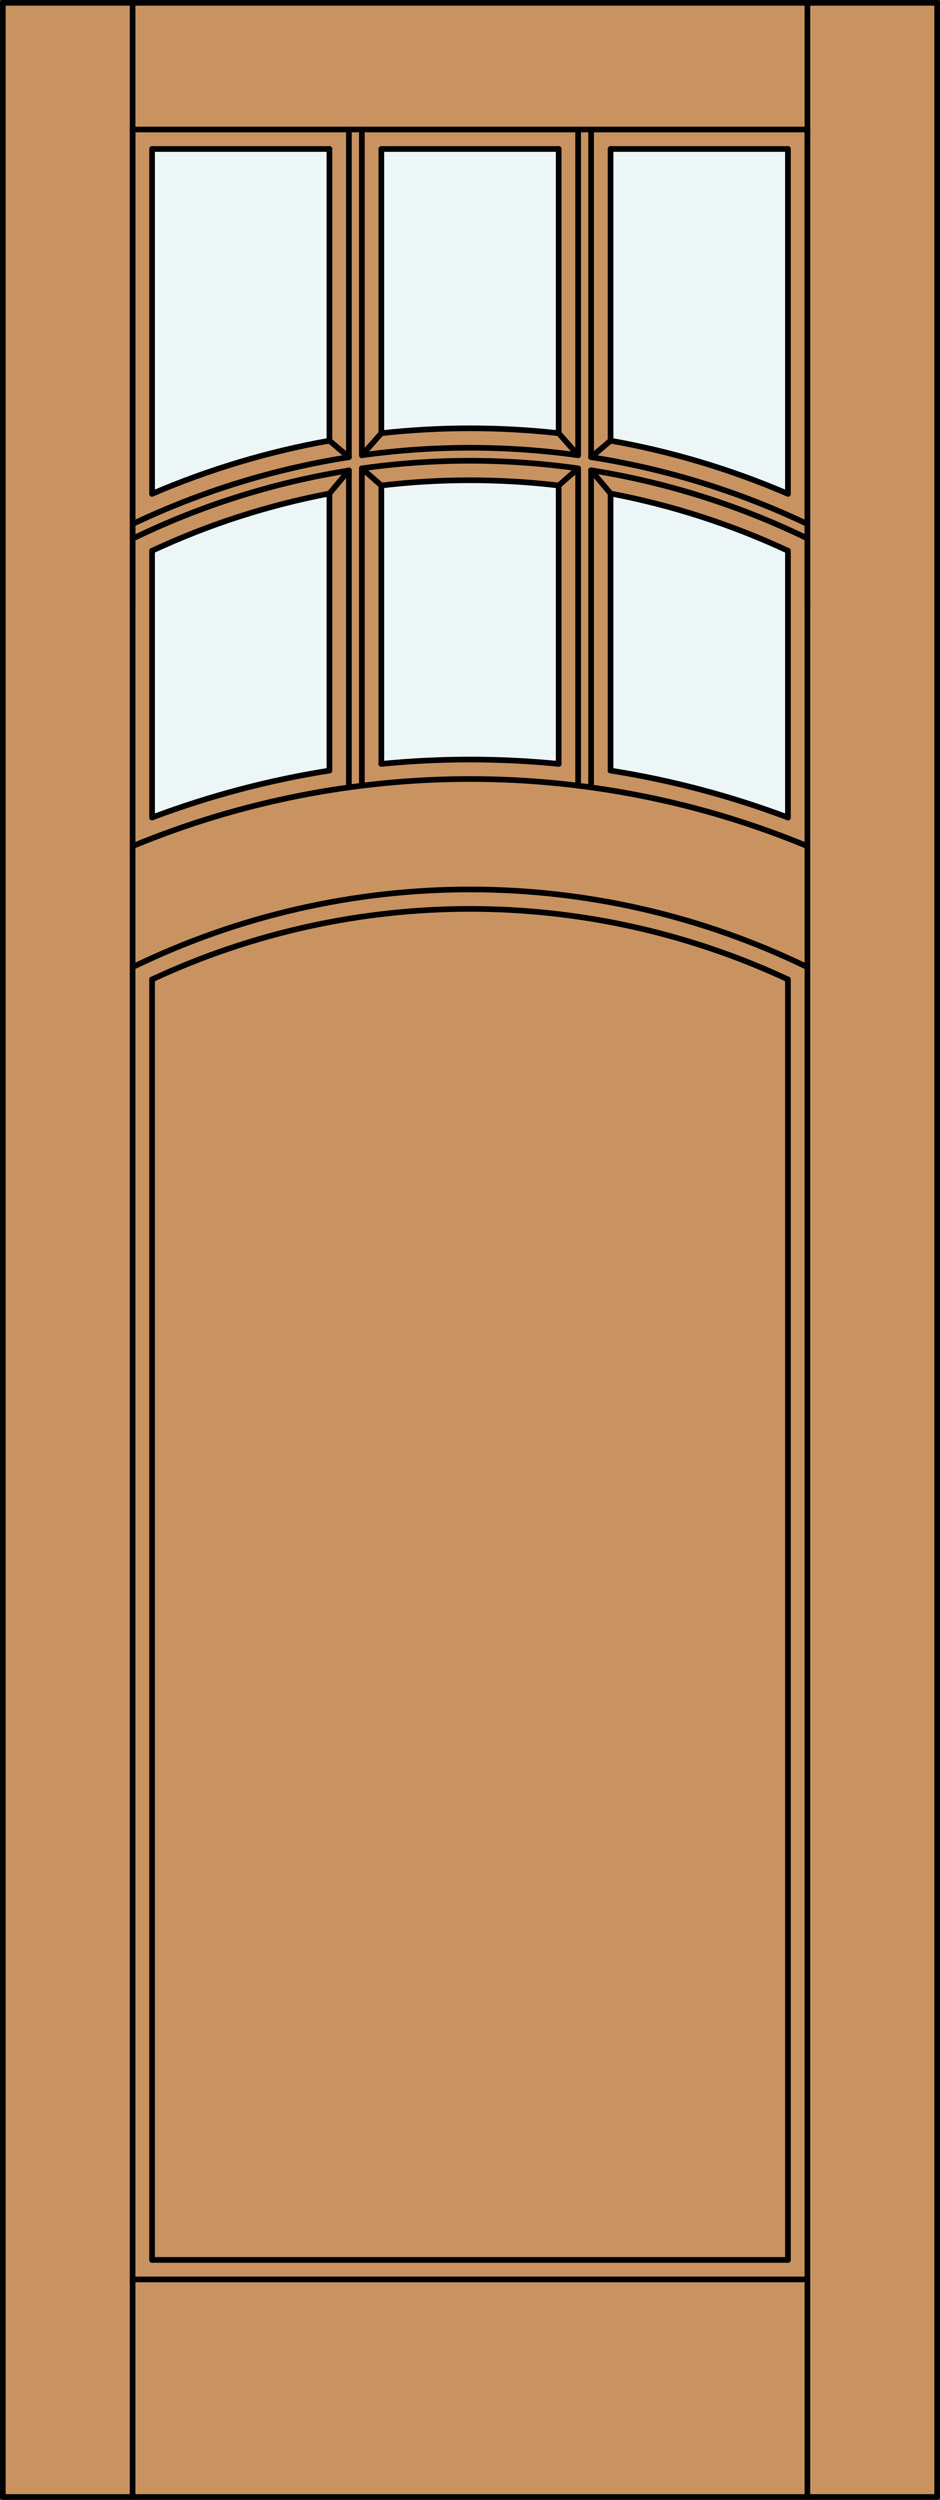 <?xml version="1.0" encoding="iso-8859-1"?>
<!-- Generator: Adobe Illustrator 20.0.0, SVG Export Plug-In . SVG Version: 6.00 Build 0)  -->
<svg version="1.1" id="Layer_1" xmlns="http://www.w3.org/2000/svg" xmlns:xlink="http://www.w3.org/1999/xlink" x="0px" y="0px"
	 viewBox="0 0 83.012 220.532" style="enable-background:new 0 0 83.012 220.532;" xml:space="preserve">
<rect x="0" y="0" width="83.012" height="220.532" fill="#333333" stroke="none"/>
<style type="text/css">
	.st0{fill:#C89361;}
	.st1{fill:#EDF6F6;}
	.st2{fill:none;stroke:#000000;stroke-width:0.5;stroke-linecap:round;stroke-linejoin:round;}
</style>
<title>SQ-0106-D079</title>
<rect x="0.25" y="0.25" class="st0" width="82.512" height="220.032"/>
<path class="st1" d="M49.336,38.217c-5.205-0.577-10.458-0.577-15.663,0V13.142h15.663v25.072L49.336,38.217z"/>
<path class="st1" d="M29.092,38.876c-5.384,0.955-10.64,2.529-15.663,4.69V13.142h15.663v25.731L29.092,38.876z"/>
<path class="st1" d="M69.583,43.566c-5.023-2.161-10.279-3.735-15.663-4.69V13.142h15.663V43.566z"/>
<path class="st1" d="M49.336,67.391c-5.208-0.515-10.455-0.515-15.663,0V42.83c5.203-0.617,10.46-0.617,15.663,0L49.336,67.391
	L49.336,67.391z"/>
<path class="st1" d="M29.092,67.979c-5.348,0.844-10.596,2.231-15.663,4.14v-23.53c4.992-2.326,10.253-4.023,15.663-5.051
	L29.092,67.979L29.092,67.979z"/>
<path class="st1" d="M69.583,72.119c-5.067-1.909-10.315-3.296-15.663-4.14V43.537c5.41,1.028,10.671,2.725,15.663,5.051V72.119z"/>
<line class="st2" x1="13.429" y1="199.367" x2="69.583" y2="199.367"/>
<line class="st2" x1="69.583" y1="48.588" x2="69.583" y2="72.119"/>
<path class="st2" d="M49.336,67.391c-5.208-0.515-10.455-0.515-15.663,0"/>
<line class="st2" x1="13.429" y1="13.145" x2="29.092" y2="13.145"/>
<line class="st2" x1="71.302" y1="220.282" x2="71.302" y2="0.25"/>
<line class="st2" x1="71.302" y1="53.502" x2="71.302" y2="11.424"/>
<line class="st2" x1="13.429" y1="86.403" x2="13.429" y2="199.367"/>
<line class="st2" x1="11.71" y1="11.424" x2="11.71" y2="53.502"/>
<path class="st2" d="M69.583,72.119c-5.067-1.909-10.315-3.296-15.663-4.14"/>
<line class="st2" x1="13.429" y1="48.588" x2="13.429" y2="72.119"/>
<line class="st2" x1="13.429" y1="13.145" x2="13.429" y2="43.566"/>
<path class="st2" d="M69.583,86.403c-17.799-8.295-38.355-8.295-56.154,0"/>
<path class="st2" d="M71.302,74.645c-19.08-7.895-40.512-7.895-59.592,0"/>
<line class="st2" x1="49.336" y1="38.217" x2="49.336" y2="13.145"/>
<line class="st2" x1="11.71" y1="11.426" x2="71.302" y2="11.426"/>
<path class="st2" d="M69.583,43.566c-5.023-2.161-10.279-3.735-15.663-4.69"/>
<line class="st2" x1="31.957" y1="41.32" x2="31.957" y2="69.311"/>
<line class="st2" x1="51.055" y1="69.311" x2="51.055" y2="41.32"/>
<line class="st2" x1="52.201" y1="11.429" x2="52.201" y2="40.331"/>
<line class="st2" x1="52.201" y1="41.492" x2="52.201" y2="69.46"/>
<line class="st2" x1="49.336" y1="67.391" x2="49.336" y2="42.83"/>
<path class="st2" d="M51.055,41.32c-6.335-0.896-12.766-0.896-19.101,0"/>
<path class="st2" d="M71.302,46.23c-6.049-2.879-12.482-4.866-19.101-5.899"/>
<path class="st2" d="M30.811,41.506c-6.628,1.055-13.065,3.082-19.101,6.016"/>
<line class="st2" x1="51.055" y1="40.162" x2="51.055" y2="11.429"/>
<path class="st2" d="M49.336,38.217c-5.205-0.577-10.458-0.577-15.663,0"/>
<path class="st2" d="M29.092,38.876c-5.384,0.955-10.64,2.529-15.663,4.69"/>
<path class="st2" d="M29.092,43.537c-5.41,1.028-10.671,2.725-15.663,5.051"/>
<line class="st2" x1="33.676" y1="38.217" x2="31.957" y2="40.162"/>
<line class="st2" x1="31.957" y1="41.32" x2="33.676" y2="42.83"/>
<line class="st2" x1="53.92" y1="38.876" x2="52.201" y2="40.331"/>
<line class="st2" x1="51.055" y1="41.32" x2="49.336" y2="42.83"/>
<line class="st2" x1="49.336" y1="38.217" x2="51.055" y2="40.162"/>
<path class="st2" d="M29.092,67.979c-5.348,0.844-10.596,2.231-15.663,4.14"/>
<line class="st2" x1="11.71" y1="220.282" x2="11.71" y2="0.25"/>
<line class="st2" x1="33.676" y1="13.145" x2="49.336" y2="13.145"/>
<line class="st2" x1="11.71" y1="201.087" x2="71.302" y2="201.087"/>
<rect x="0.25" y="0.25" class="st2" width="82.512" height="220.032"/>
<line class="st2" x1="69.583" y1="13.145" x2="69.583" y2="43.566"/>
<path class="st2" d="M71.302,85.32c-18.813-9.139-40.779-9.139-59.592,0"/>
<line class="st2" x1="69.583" y1="86.403" x2="69.583" y2="199.367"/>
<line class="st2" x1="53.92" y1="13.145" x2="69.583" y2="13.145"/>
<line class="st2" x1="33.676" y1="42.83" x2="33.676" y2="67.391"/>
<line class="st2" x1="30.811" y1="40.331" x2="30.811" y2="11.429"/>
<line class="st2" x1="33.676" y1="13.145" x2="33.676" y2="38.217"/>
<line class="st2" x1="53.92" y1="13.145" x2="53.92" y2="38.876"/>
<line class="st2" x1="30.811" y1="69.463" x2="30.811" y2="41.492"/>
<line class="st2" x1="29.092" y1="38.876" x2="29.092" y2="13.145"/>
<path class="st2" d="M49.336,42.83c-5.203-0.617-10.46-0.617-15.663,0"/>
<line class="st2" x1="30.811" y1="41.492" x2="29.092" y2="43.537"/>
<line class="st2" x1="29.092" y1="38.876" x2="30.811" y2="40.331"/>
<line class="st2" x1="29.092" y1="67.979" x2="29.092" y2="43.537"/>
<line class="st2" x1="53.92" y1="43.537" x2="53.92" y2="67.979"/>
<path class="st2" d="M69.583,48.588c-4.992-2.326-10.253-4.023-15.663-5.051"/>
<path class="st2" d="M30.811,40.331c-6.619,1.033-13.052,3.02-19.101,5.899"/>
<line class="st2" x1="31.957" y1="11.429" x2="31.957" y2="40.162"/>
<path class="st2" d="M71.302,47.502c-6.036-2.935-12.473-4.962-19.101-6.016"/>
<path class="st2" d="M51.055,40.162c-6.336-0.881-12.764-0.881-19.101,0"/>
<line class="st2" x1="52.201" y1="41.492" x2="53.92" y2="43.537"/>
</svg>
